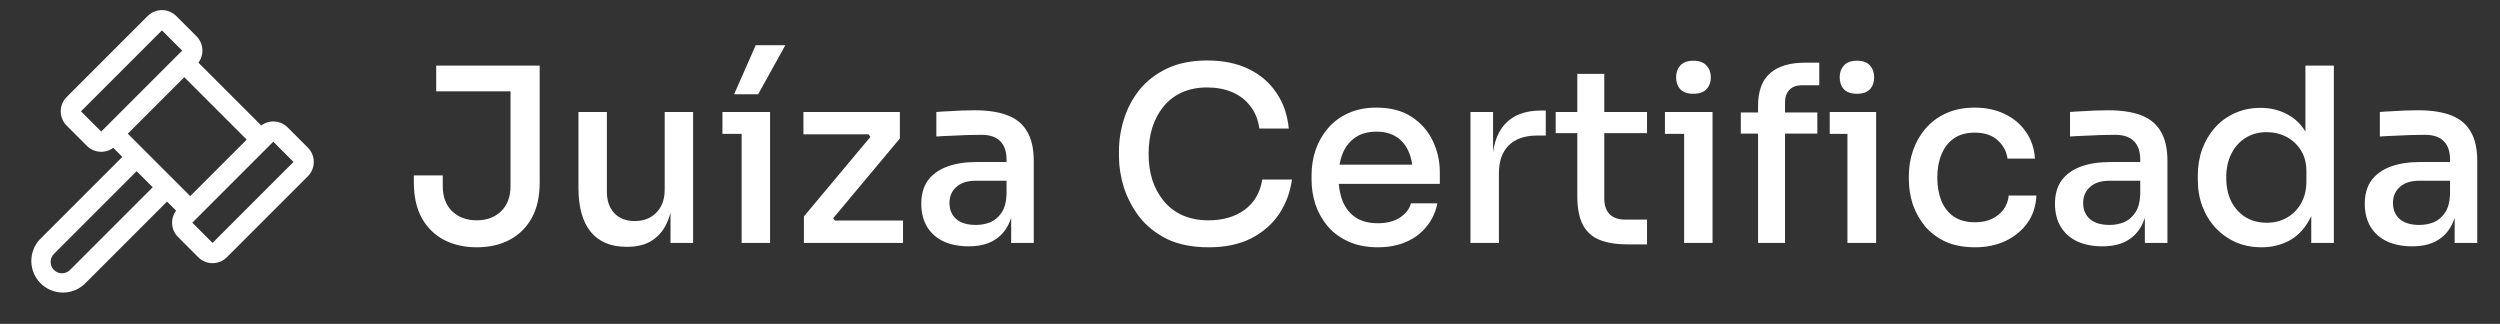 <svg xmlns="http://www.w3.org/2000/svg" width="247" height="32" viewBox="0 0 247 32" fill="none"><rect x="0" y="0" width="247" height="32" fill="#333333" stroke="none"/><g clip-path="url(#clip0_82_707)"><path d="M30.415 14.586L28.415 12.586C28.076 12.247 27.626 12.042 27.148 12.007C26.67 11.972 26.195 12.109 25.81 12.395L19.605 6.19C19.891 5.805 20.029 5.33 19.994 4.852C19.959 4.374 19.754 3.924 19.415 3.585L17.415 1.585C17.229 1.399 17.009 1.252 16.766 1.151C16.523 1.051 16.263 0.999 16.001 0.999C15.738 0.999 15.478 1.051 15.235 1.151C14.992 1.252 14.772 1.399 14.586 1.585L6.586 9.585C6.4 9.771 6.253 9.991 6.153 10.234C6.052 10.477 6 10.737 6 10.999C6 11.262 6.052 11.522 6.153 11.765C6.253 12.008 6.4 12.228 6.586 12.414L8.586 14.414C8.925 14.752 9.375 14.957 9.853 14.992C10.331 15.027 10.805 14.889 11.19 14.604L12.086 15.5L3.914 23.672C3.371 24.266 3.078 25.047 3.096 25.851C3.114 26.655 3.441 27.422 4.01 27.991C4.579 28.56 5.346 28.887 6.15 28.905C6.955 28.923 7.735 28.63 8.329 28.087L16.5 19.915L17.396 20.81C17.11 21.195 16.972 21.67 17.007 22.148C17.042 22.626 17.248 23.076 17.586 23.415L19.586 25.415C19.772 25.601 19.992 25.748 20.235 25.849C20.478 25.949 20.738 26.001 21.001 26.001C21.263 26.001 21.523 25.949 21.766 25.849C22.009 25.748 22.229 25.601 22.415 25.415L30.415 17.415C30.601 17.229 30.748 17.009 30.849 16.766C30.949 16.523 31.001 16.263 31.001 16.001C31.001 15.738 30.949 15.478 30.849 15.235C30.748 14.992 30.601 14.772 30.415 14.586ZM10 13L8 11L16 3L18 5L10 13ZM6.915 26.672C6.704 26.882 6.419 27 6.122 27C5.825 27 5.539 26.882 5.329 26.672C5.12 26.462 5.002 26.177 5.002 25.88C5.002 25.583 5.12 25.298 5.329 25.087L13.5 16.915L15.086 18.5L6.915 26.672ZM12.625 13.207L18.207 7.625L24.375 13.793L18.794 19.375L12.625 13.207ZM21 24L19 22L19.5 21.5L26.5 14.5L27 14L29 16L21 24Z" fill="white"></path><path d="M47.104 24.432C45.904 24.432 44.832 24.192 43.888 23.712C42.944 23.216 42.208 22.496 41.68 21.552C41.152 20.608 40.888 19.432 40.888 18.024V17.328H43.744V18.384C43.744 19.44 44.056 20.272 44.68 20.88C45.304 21.472 46.112 21.768 47.104 21.768C48.08 21.768 48.88 21.472 49.504 20.88C50.128 20.272 50.44 19.44 50.44 18.384V8.544H53.32V18.024C53.32 19.432 53.056 20.608 52.528 21.552C52 22.496 51.264 23.216 50.32 23.712C49.392 24.192 48.32 24.432 47.104 24.432ZM43.096 9.024V6.48H53.32V9.024H43.096ZM61.879 24.384C60.359 24.384 59.191 23.896 58.375 22.92C57.559 21.928 57.151 20.472 57.151 18.552V11.064H59.959V18.936C59.959 19.832 60.207 20.544 60.703 21.072C61.199 21.584 61.871 21.84 62.719 21.84C63.583 21.84 64.287 21.568 64.831 21.024C65.391 20.464 65.671 19.704 65.671 18.744V11.064H68.479V24H66.247V18.48H66.535C66.535 19.776 66.359 20.864 66.007 21.744C65.671 22.608 65.167 23.264 64.495 23.712C63.839 24.16 63.007 24.384 61.999 24.384H61.879ZM73.274 24V11.064H76.082V24H73.274ZM71.378 13.224V11.064H76.082V13.224H71.378ZM72.53 9.312L74.666 4.464H77.594L74.906 9.312H72.53ZM79.427 24V21.384L86.147 13.344V13.728L85.691 13.104L86.051 13.272H79.379V11.064H88.907V13.68L82.187 21.72V21.384L82.667 22.032L82.307 21.792H89.219V24H79.427ZM99.903 24V20.136H99.447V15.768C99.447 14.968 99.239 14.36 98.823 13.944C98.407 13.528 97.791 13.32 96.975 13.32C96.527 13.32 96.031 13.328 95.487 13.344C94.943 13.36 94.407 13.384 93.879 13.416C93.367 13.432 92.911 13.456 92.511 13.488V11.064C92.863 11.032 93.247 11.008 93.663 10.992C94.095 10.96 94.535 10.936 94.983 10.92C95.447 10.904 95.887 10.896 96.303 10.896C97.615 10.896 98.703 11.064 99.567 11.4C100.431 11.736 101.071 12.272 101.487 13.008C101.919 13.728 102.135 14.696 102.135 15.912V24H99.903ZM95.703 24.336C94.759 24.336 93.935 24.176 93.231 23.856C92.527 23.52 91.983 23.04 91.599 22.416C91.215 21.776 91.023 21.016 91.023 20.136C91.023 19.208 91.239 18.44 91.671 17.832C92.119 17.224 92.751 16.768 93.567 16.464C94.383 16.16 95.359 16.008 96.495 16.008H99.735V17.856H96.423C95.575 17.856 94.927 18.064 94.479 18.48C94.031 18.88 93.807 19.408 93.807 20.064C93.807 20.72 94.031 21.248 94.479 21.648C94.927 22.032 95.575 22.224 96.423 22.224C96.919 22.224 97.391 22.136 97.839 21.96C98.287 21.768 98.655 21.456 98.943 21.024C99.247 20.592 99.415 19.984 99.447 19.2L100.167 20.136C100.087 21.048 99.863 21.816 99.495 22.44C99.143 23.048 98.647 23.52 98.007 23.856C97.383 24.176 96.615 24.336 95.703 24.336ZM119.409 24.432C117.809 24.432 116.441 24.16 115.305 23.616C114.185 23.056 113.273 22.328 112.569 21.432C111.881 20.52 111.369 19.544 111.033 18.504C110.713 17.448 110.553 16.432 110.553 15.456V14.928C110.553 13.856 110.721 12.792 111.057 11.736C111.393 10.68 111.905 9.72 112.593 8.856C113.297 7.992 114.201 7.296 115.305 6.768C116.425 6.24 117.745 5.976 119.265 5.976C120.849 5.976 122.217 6.256 123.369 6.816C124.521 7.376 125.433 8.16 126.105 9.168C126.793 10.16 127.201 11.336 127.329 12.696H124.425C124.297 11.8 123.993 11.056 123.513 10.464C123.049 9.856 122.449 9.4 121.713 9.096C120.993 8.792 120.177 8.64 119.265 8.64C118.321 8.64 117.481 8.808 116.745 9.144C116.025 9.48 115.425 9.944 114.945 10.536C114.465 11.128 114.097 11.824 113.841 12.624C113.601 13.408 113.481 14.272 113.481 15.216C113.481 16.112 113.601 16.96 113.841 17.76C114.097 18.544 114.473 19.24 114.969 19.848C115.465 20.456 116.081 20.928 116.817 21.264C117.569 21.6 118.433 21.768 119.409 21.768C120.817 21.768 122.001 21.424 122.961 20.736C123.921 20.032 124.505 19.032 124.713 17.736H127.641C127.481 18.968 127.065 20.096 126.393 21.12C125.721 22.128 124.801 22.936 123.633 23.544C122.465 24.136 121.057 24.432 119.409 24.432ZM136.134 24.432C135.014 24.432 134.038 24.24 133.206 23.856C132.374 23.472 131.694 22.968 131.166 22.344C130.638 21.704 130.238 20.992 129.966 20.208C129.71 19.408 129.582 18.592 129.582 17.76V17.304C129.582 16.456 129.71 15.64 129.966 14.856C130.238 14.056 130.638 13.344 131.166 12.72C131.694 12.08 132.358 11.576 133.158 11.208C133.974 10.824 134.918 10.632 135.99 10.632C137.382 10.632 138.542 10.936 139.47 11.544C140.398 12.152 141.094 12.944 141.558 13.92C142.022 14.88 142.254 15.92 142.254 17.04V18.168H130.782V16.272H140.358L139.59 17.232C139.59 16.368 139.454 15.624 139.182 15C138.91 14.36 138.51 13.872 137.982 13.536C137.454 13.184 136.79 13.008 135.99 13.008C135.158 13.008 134.462 13.2 133.902 13.584C133.342 13.968 132.926 14.496 132.654 15.168C132.382 15.84 132.246 16.632 132.246 17.544C132.246 18.408 132.382 19.184 132.654 19.872C132.926 20.544 133.35 21.08 133.926 21.48C134.502 21.864 135.238 22.056 136.134 22.056C137.03 22.056 137.766 21.864 138.342 21.48C138.918 21.08 139.27 20.616 139.398 20.088H142.014C141.838 20.968 141.478 21.736 140.934 22.392C140.406 23.048 139.734 23.552 138.918 23.904C138.102 24.256 137.174 24.432 136.134 24.432ZM145.283 24V11.064H147.515V16.464H147.419C147.419 14.608 147.827 13.224 148.643 12.312C149.459 11.384 150.667 10.92 152.267 10.92H152.723V13.392H151.859C150.643 13.392 149.707 13.72 149.051 14.376C148.411 15.016 148.091 15.936 148.091 17.136V24H145.283ZM160.782 24.144C159.71 24.144 158.806 24 158.07 23.712C157.334 23.424 156.774 22.928 156.39 22.224C156.022 21.52 155.838 20.568 155.838 19.368V7.296H158.502V19.608C158.502 20.28 158.678 20.8 159.03 21.168C159.398 21.52 159.91 21.696 160.566 21.696H162.726V24.144H160.782ZM153.702 13.152V11.064H162.726V13.152H153.702ZM166.391 24V11.064H169.199V24H166.391ZM164.495 13.224V11.064H169.199V13.224H164.495ZM167.303 9.264C166.727 9.264 166.295 9.112 166.007 8.808C165.735 8.504 165.599 8.112 165.599 7.632C165.599 7.168 165.735 6.784 166.007 6.48C166.295 6.16 166.727 6 167.303 6C167.895 6 168.327 6.16 168.599 6.48C168.887 6.784 169.031 7.168 169.031 7.632C169.031 8.112 168.887 8.504 168.599 8.808C168.327 9.112 167.895 9.264 167.303 9.264ZM173.696 24V10.464C173.696 9.008 174.088 7.936 174.872 7.248C175.656 6.544 176.816 6.192 178.352 6.192H179.744V8.424H178.04C177.496 8.424 177.08 8.576 176.792 8.88C176.504 9.184 176.36 9.6 176.36 10.128V24H173.696ZM171.992 13.2V11.112H179.552V13.2H171.992ZM182.528 24V11.064H185.36V24H182.528ZM180.776 13.224V11.064H185.36V13.224H180.776ZM183.464 9.264C182.888 9.264 182.456 9.112 182.168 8.808C181.896 8.504 181.76 8.112 181.76 7.632C181.76 7.168 181.896 6.784 182.168 6.48C182.456 6.16 182.888 6 183.464 6C184.056 6 184.488 6.16 184.76 6.48C185.032 6.784 185.168 7.168 185.168 7.632C185.168 8.112 185.032 8.504 184.76 8.808C184.488 9.112 184.056 9.264 183.464 9.264ZM195.125 24.432C194.021 24.432 193.053 24.248 192.221 23.88C191.405 23.496 190.725 22.984 190.181 22.344C189.653 21.688 189.253 20.968 188.981 20.184C188.725 19.384 188.597 18.576 188.597 17.76V17.328C188.597 16.48 188.733 15.664 189.005 14.88C189.277 14.08 189.685 13.36 190.229 12.72C190.773 12.08 191.445 11.576 192.245 11.208C193.061 10.824 194.013 10.632 195.101 10.632C196.205 10.632 197.189 10.84 198.053 11.256C198.933 11.672 199.637 12.264 200.165 13.032C200.693 13.784 200.989 14.664 201.053 15.672H198.341C198.245 14.952 197.917 14.344 197.357 13.848C196.813 13.352 196.061 13.104 195.101 13.104C194.269 13.104 193.581 13.296 193.037 13.68C192.493 14.064 192.085 14.592 191.813 15.264C191.541 15.92 191.405 16.68 191.405 17.544C191.405 18.376 191.533 19.128 191.789 19.8C192.061 20.472 192.469 21 193.013 21.384C193.573 21.768 194.277 21.96 195.125 21.96C195.781 21.96 196.341 21.848 196.805 21.624C197.285 21.384 197.669 21.072 197.957 20.688C198.245 20.288 198.413 19.832 198.461 19.32H201.197C201.149 20.36 200.853 21.264 200.309 22.032C199.765 22.784 199.045 23.376 198.149 23.808C197.253 24.224 196.245 24.432 195.125 24.432ZM211.911 24V20.136H211.455V15.768C211.455 14.968 211.247 14.36 210.831 13.944C210.415 13.528 209.799 13.32 208.983 13.32C208.535 13.32 208.039 13.328 207.495 13.344C206.951 13.36 206.415 13.384 205.887 13.416C205.375 13.432 204.919 13.456 204.519 13.488V11.064C204.871 11.032 205.255 11.008 205.671 10.992C206.103 10.96 206.543 10.936 206.991 10.92C207.455 10.904 207.895 10.896 208.311 10.896C209.623 10.896 210.711 11.064 211.575 11.4C212.439 11.736 213.079 12.272 213.495 13.008C213.927 13.728 214.143 14.696 214.143 15.912V24H211.911ZM207.711 24.336C206.767 24.336 205.943 24.176 205.239 23.856C204.535 23.52 203.991 23.04 203.607 22.416C203.223 21.776 203.031 21.016 203.031 20.136C203.031 19.208 203.247 18.44 203.679 17.832C204.127 17.224 204.759 16.768 205.575 16.464C206.391 16.16 207.367 16.008 208.503 16.008H211.743V17.856H208.431C207.583 17.856 206.935 18.064 206.487 18.48C206.039 18.88 205.815 19.408 205.815 20.064C205.815 20.72 206.039 21.248 206.487 21.648C206.935 22.032 207.583 22.224 208.431 22.224C208.927 22.224 209.399 22.136 209.847 21.96C210.295 21.768 210.663 21.456 210.951 21.024C211.255 20.592 211.423 19.984 211.455 19.2L212.175 20.136C212.095 21.048 211.871 21.816 211.503 22.44C211.151 23.048 210.655 23.52 210.015 23.856C209.391 24.176 208.623 24.336 207.711 24.336ZM223.432 24.432C222.504 24.432 221.656 24.264 220.888 23.928C220.136 23.592 219.472 23.12 218.896 22.512C218.336 21.904 217.904 21.2 217.6 20.4C217.296 19.6 217.144 18.728 217.144 17.784V17.328C217.144 16.4 217.288 15.536 217.576 14.736C217.88 13.92 218.304 13.208 218.848 12.6C219.392 11.992 220.04 11.52 220.792 11.184C221.56 10.832 222.408 10.656 223.336 10.656C224.328 10.656 225.216 10.872 226 11.304C226.8 11.72 227.44 12.368 227.92 13.248C228.416 14.112 228.688 15.216 228.736 16.56L227.776 15.24V6.48H230.584V24H228.352V18.384H228.976C228.928 19.776 228.64 20.92 228.112 21.816C227.6 22.712 226.936 23.376 226.12 23.808C225.304 24.224 224.408 24.432 223.432 24.432ZM223.96 22.008C224.68 22.008 225.328 21.848 225.904 21.528C226.496 21.208 226.968 20.744 227.32 20.136C227.688 19.512 227.872 18.784 227.872 17.952V16.92C227.872 16.104 227.688 15.408 227.32 14.832C226.952 14.256 226.472 13.816 225.88 13.512C225.288 13.208 224.64 13.056 223.936 13.056C223.152 13.056 222.456 13.248 221.848 13.632C221.256 14 220.792 14.52 220.456 15.192C220.12 15.864 219.952 16.648 219.952 17.544C219.952 18.456 220.12 19.248 220.456 19.92C220.808 20.592 221.288 21.112 221.896 21.48C222.504 21.832 223.192 22.008 223.96 22.008ZM242.52 24V20.136H242.064V15.768C242.064 14.968 241.856 14.36 241.44 13.944C241.024 13.528 240.408 13.32 239.592 13.32C239.144 13.32 238.648 13.328 238.104 13.344C237.56 13.36 237.024 13.384 236.496 13.416C235.984 13.432 235.528 13.456 235.128 13.488V11.064C235.48 11.032 235.864 11.008 236.28 10.992C236.712 10.96 237.152 10.936 237.6 10.92C238.064 10.904 238.504 10.896 238.92 10.896C240.232 10.896 241.32 11.064 242.184 11.4C243.048 11.736 243.688 12.272 244.104 13.008C244.536 13.728 244.752 14.696 244.752 15.912V24H242.52ZM238.32 24.336C237.376 24.336 236.552 24.176 235.848 23.856C235.144 23.52 234.6 23.04 234.216 22.416C233.832 21.776 233.64 21.016 233.64 20.136C233.64 19.208 233.856 18.44 234.288 17.832C234.736 17.224 235.368 16.768 236.184 16.464C237 16.16 237.976 16.008 239.112 16.008H242.352V17.856H239.04C238.192 17.856 237.544 18.064 237.096 18.48C236.648 18.88 236.424 19.408 236.424 20.064C236.424 20.72 236.648 21.248 237.096 21.648C237.544 22.032 238.192 22.224 239.04 22.224C239.536 22.224 240.008 22.136 240.456 21.96C240.904 21.768 241.272 21.456 241.56 21.024C241.864 20.592 242.032 19.984 242.064 19.2L242.784 20.136C242.704 21.048 242.48 21.816 242.112 22.44C241.76 23.048 241.264 23.52 240.624 23.856C240 24.176 239.232 24.336 238.32 24.336Z" fill="white"></path></g><defs><clipPath id="clip0_82_707"><rect width="247" height="32" rx="8" fill="white"></rect></clipPath></defs></svg>